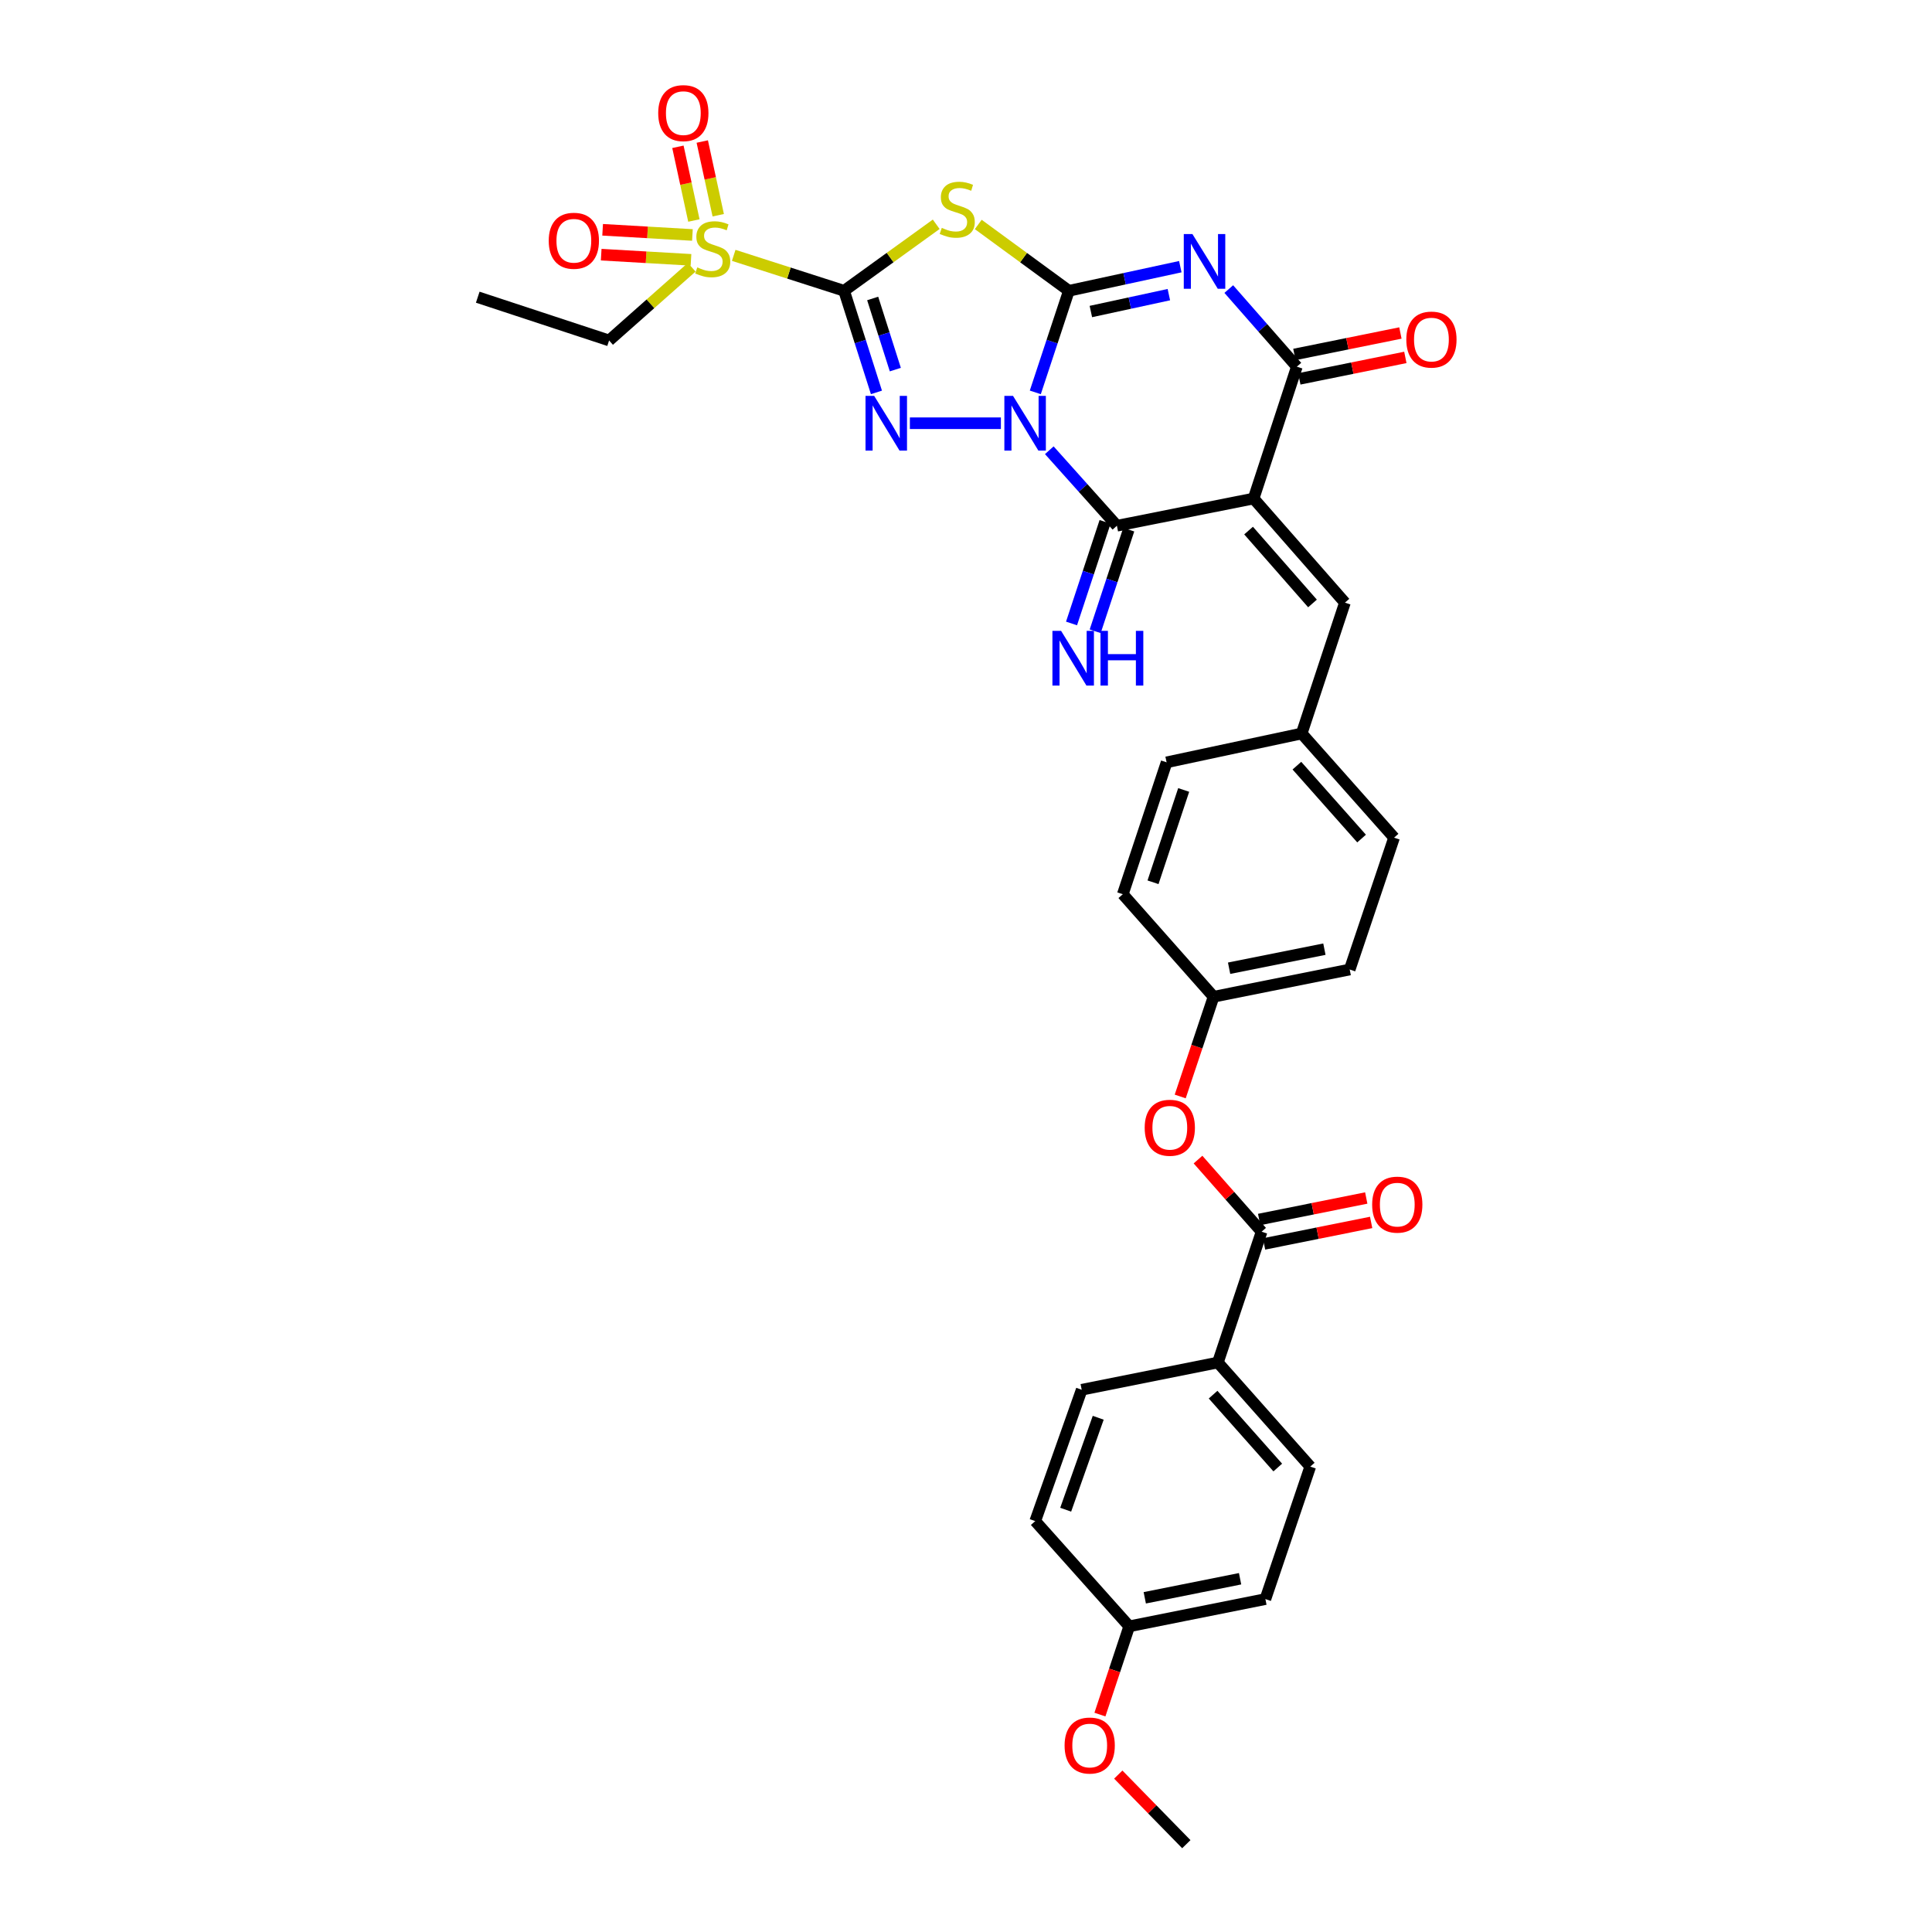 <?xml version='1.0' encoding='iso-8859-1'?>
<svg version='1.1' baseProfile='full'
              xmlns='http://www.w3.org/2000/svg'
                      xmlns:rdkit='http://www.rdkit.org/xml'
                      xmlns:xlink='http://www.w3.org/1999/xlink'
                  xml:space='preserve'
width='1000px' height='1000px' viewBox='0 0 1000 1000'>
<!-- END OF HEADER -->
<rect style='opacity:1.0;fill:#FFFFFF;stroke:none' width='1000' height='1000' x='0' y='0'> </rect>
<path class='bond-0' d='M 535.871,203.1 L 544.559,176.806' style='fill:none;fill-rule:evenodd;stroke:#0000FF;stroke-width:6px;stroke-linecap:butt;stroke-linejoin:miter;stroke-opacity:1' />
<path class='bond-0' d='M 544.559,176.806 L 553.247,150.512' style='fill:none;fill-rule:evenodd;stroke:#000000;stroke-width:6px;stroke-linecap:butt;stroke-linejoin:miter;stroke-opacity:1' />
<path class='bond-2' d='M 518.06,219.065 L 470.95,219.065' style='fill:none;fill-rule:evenodd;stroke:#0000FF;stroke-width:6px;stroke-linecap:butt;stroke-linejoin:miter;stroke-opacity:1' />
<path class='bond-6' d='M 543.117,233.046 L 560.614,252.585' style='fill:none;fill-rule:evenodd;stroke:#0000FF;stroke-width:6px;stroke-linecap:butt;stroke-linejoin:miter;stroke-opacity:1' />
<path class='bond-6' d='M 560.614,252.585 L 578.111,272.124' style='fill:none;fill-rule:evenodd;stroke:#000000;stroke-width:6px;stroke-linecap:butt;stroke-linejoin:miter;stroke-opacity:1' />
<path class='bond-3' d='M 553.247,150.512 L 582.086,144.271' style='fill:none;fill-rule:evenodd;stroke:#000000;stroke-width:6px;stroke-linecap:butt;stroke-linejoin:miter;stroke-opacity:1' />
<path class='bond-3' d='M 582.086,144.271 L 610.926,138.031' style='fill:none;fill-rule:evenodd;stroke:#0000FF;stroke-width:6px;stroke-linecap:butt;stroke-linejoin:miter;stroke-opacity:1' />
<path class='bond-3' d='M 564.626,161.242 L 584.813,156.874' style='fill:none;fill-rule:evenodd;stroke:#000000;stroke-width:6px;stroke-linecap:butt;stroke-linejoin:miter;stroke-opacity:1' />
<path class='bond-3' d='M 584.813,156.874 L 605.001,152.505' style='fill:none;fill-rule:evenodd;stroke:#0000FF;stroke-width:6px;stroke-linecap:butt;stroke-linejoin:miter;stroke-opacity:1' />
<path class='bond-5' d='M 553.247,150.512 L 529.792,133.347' style='fill:none;fill-rule:evenodd;stroke:#000000;stroke-width:6px;stroke-linecap:butt;stroke-linejoin:miter;stroke-opacity:1' />
<path class='bond-5' d='M 529.792,133.347 L 506.337,116.182' style='fill:none;fill-rule:evenodd;stroke:#CCCC00;stroke-width:6px;stroke-linecap:butt;stroke-linejoin:miter;stroke-opacity:1' />
<path class='bond-1' d='M 436.9,150.512 L 445.273,176.809' style='fill:none;fill-rule:evenodd;stroke:#000000;stroke-width:6px;stroke-linecap:butt;stroke-linejoin:miter;stroke-opacity:1' />
<path class='bond-1' d='M 445.273,176.809 L 453.646,203.106' style='fill:none;fill-rule:evenodd;stroke:#0000FF;stroke-width:6px;stroke-linecap:butt;stroke-linejoin:miter;stroke-opacity:1' />
<path class='bond-1' d='M 451.698,154.489 L 457.559,172.897' style='fill:none;fill-rule:evenodd;stroke:#000000;stroke-width:6px;stroke-linecap:butt;stroke-linejoin:miter;stroke-opacity:1' />
<path class='bond-1' d='M 457.559,172.897 L 463.42,191.305' style='fill:none;fill-rule:evenodd;stroke:#0000FF;stroke-width:6px;stroke-linecap:butt;stroke-linejoin:miter;stroke-opacity:1' />
<path class='bond-8' d='M 436.9,150.512 L 408.336,141.342' style='fill:none;fill-rule:evenodd;stroke:#000000;stroke-width:6px;stroke-linecap:butt;stroke-linejoin:miter;stroke-opacity:1' />
<path class='bond-8' d='M 408.336,141.342 L 379.771,132.173' style='fill:none;fill-rule:evenodd;stroke:#CCCC00;stroke-width:6px;stroke-linecap:butt;stroke-linejoin:miter;stroke-opacity:1' />
<path class='bond-33' d='M 436.9,150.512 L 460.741,133.299' style='fill:none;fill-rule:evenodd;stroke:#000000;stroke-width:6px;stroke-linecap:butt;stroke-linejoin:miter;stroke-opacity:1' />
<path class='bond-33' d='M 460.741,133.299 L 484.582,116.086' style='fill:none;fill-rule:evenodd;stroke:#CCCC00;stroke-width:6px;stroke-linecap:butt;stroke-linejoin:miter;stroke-opacity:1' />
<path class='bond-34' d='M 636.013,149.625 L 653.631,169.707' style='fill:none;fill-rule:evenodd;stroke:#0000FF;stroke-width:6px;stroke-linecap:butt;stroke-linejoin:miter;stroke-opacity:1' />
<path class='bond-34' d='M 653.631,169.707 L 671.248,189.788' style='fill:none;fill-rule:evenodd;stroke:#000000;stroke-width:6px;stroke-linecap:butt;stroke-linejoin:miter;stroke-opacity:1' />
<path class='bond-4' d='M 648.863,258.04 L 578.111,272.124' style='fill:none;fill-rule:evenodd;stroke:#000000;stroke-width:6px;stroke-linecap:butt;stroke-linejoin:miter;stroke-opacity:1' />
<path class='bond-7' d='M 648.863,258.04 L 671.248,189.788' style='fill:none;fill-rule:evenodd;stroke:#000000;stroke-width:6px;stroke-linecap:butt;stroke-linejoin:miter;stroke-opacity:1' />
<path class='bond-9' d='M 648.863,258.04 L 696.127,311.93' style='fill:none;fill-rule:evenodd;stroke:#000000;stroke-width:6px;stroke-linecap:butt;stroke-linejoin:miter;stroke-opacity:1' />
<path class='bond-9' d='M 646.259,274.626 L 679.343,312.349' style='fill:none;fill-rule:evenodd;stroke:#000000;stroke-width:6px;stroke-linecap:butt;stroke-linejoin:miter;stroke-opacity:1' />
<path class='bond-11' d='M 571.989,270.103 L 563.306,296.404' style='fill:none;fill-rule:evenodd;stroke:#000000;stroke-width:6px;stroke-linecap:butt;stroke-linejoin:miter;stroke-opacity:1' />
<path class='bond-11' d='M 563.306,296.404 L 554.623,322.705' style='fill:none;fill-rule:evenodd;stroke:#0000FF;stroke-width:6px;stroke-linecap:butt;stroke-linejoin:miter;stroke-opacity:1' />
<path class='bond-11' d='M 584.233,274.145 L 575.55,300.446' style='fill:none;fill-rule:evenodd;stroke:#000000;stroke-width:6px;stroke-linecap:butt;stroke-linejoin:miter;stroke-opacity:1' />
<path class='bond-11' d='M 575.55,300.446 L 566.867,326.747' style='fill:none;fill-rule:evenodd;stroke:#0000FF;stroke-width:6px;stroke-linecap:butt;stroke-linejoin:miter;stroke-opacity:1' />
<path class='bond-16' d='M 672.528,196.107 L 699.968,190.551' style='fill:none;fill-rule:evenodd;stroke:#000000;stroke-width:6px;stroke-linecap:butt;stroke-linejoin:miter;stroke-opacity:1' />
<path class='bond-16' d='M 699.968,190.551 L 727.407,184.995' style='fill:none;fill-rule:evenodd;stroke:#FF0000;stroke-width:6px;stroke-linecap:butt;stroke-linejoin:miter;stroke-opacity:1' />
<path class='bond-16' d='M 669.969,183.47 L 697.409,177.913' style='fill:none;fill-rule:evenodd;stroke:#000000;stroke-width:6px;stroke-linecap:butt;stroke-linejoin:miter;stroke-opacity:1' />
<path class='bond-16' d='M 697.409,177.913 L 724.848,172.357' style='fill:none;fill-rule:evenodd;stroke:#FF0000;stroke-width:6px;stroke-linecap:butt;stroke-linejoin:miter;stroke-opacity:1' />
<path class='bond-13' d='M 371.758,111.404 L 367.624,92.329' style='fill:none;fill-rule:evenodd;stroke:#CCCC00;stroke-width:6px;stroke-linecap:butt;stroke-linejoin:miter;stroke-opacity:1' />
<path class='bond-13' d='M 367.624,92.329 L 363.491,73.254' style='fill:none;fill-rule:evenodd;stroke:#FF0000;stroke-width:6px;stroke-linecap:butt;stroke-linejoin:miter;stroke-opacity:1' />
<path class='bond-13' d='M 359.156,114.134 L 355.023,95.059' style='fill:none;fill-rule:evenodd;stroke:#CCCC00;stroke-width:6px;stroke-linecap:butt;stroke-linejoin:miter;stroke-opacity:1' />
<path class='bond-13' d='M 355.023,95.059 L 350.889,75.984' style='fill:none;fill-rule:evenodd;stroke:#FF0000;stroke-width:6px;stroke-linecap:butt;stroke-linejoin:miter;stroke-opacity:1' />
<path class='bond-14' d='M 358.397,121.621 L 335.159,120.28' style='fill:none;fill-rule:evenodd;stroke:#CCCC00;stroke-width:6px;stroke-linecap:butt;stroke-linejoin:miter;stroke-opacity:1' />
<path class='bond-14' d='M 335.159,120.28 L 311.921,118.939' style='fill:none;fill-rule:evenodd;stroke:#FF0000;stroke-width:6px;stroke-linecap:butt;stroke-linejoin:miter;stroke-opacity:1' />
<path class='bond-14' d='M 357.654,134.494 L 334.416,133.153' style='fill:none;fill-rule:evenodd;stroke:#CCCC00;stroke-width:6px;stroke-linecap:butt;stroke-linejoin:miter;stroke-opacity:1' />
<path class='bond-14' d='M 334.416,133.153 L 311.178,131.812' style='fill:none;fill-rule:evenodd;stroke:#FF0000;stroke-width:6px;stroke-linecap:butt;stroke-linejoin:miter;stroke-opacity:1' />
<path class='bond-22' d='M 358.034,138.32 L 336.65,157.27' style='fill:none;fill-rule:evenodd;stroke:#CCCC00;stroke-width:6px;stroke-linecap:butt;stroke-linejoin:miter;stroke-opacity:1' />
<path class='bond-22' d='M 336.65,157.27 L 315.267,176.221' style='fill:none;fill-rule:evenodd;stroke:#000000;stroke-width:6px;stroke-linecap:butt;stroke-linejoin:miter;stroke-opacity:1' />
<path class='bond-18' d='M 696.127,311.93 L 673.741,379.66' style='fill:none;fill-rule:evenodd;stroke:#000000;stroke-width:6px;stroke-linecap:butt;stroke-linejoin:miter;stroke-opacity:1' />
<path class='bond-10' d='M 653.003,637.532 L 636.545,618.865' style='fill:none;fill-rule:evenodd;stroke:#000000;stroke-width:6px;stroke-linecap:butt;stroke-linejoin:miter;stroke-opacity:1' />
<path class='bond-10' d='M 636.545,618.865 L 620.087,600.199' style='fill:none;fill-rule:evenodd;stroke:#FF0000;stroke-width:6px;stroke-linecap:butt;stroke-linejoin:miter;stroke-opacity:1' />
<path class='bond-15' d='M 653.003,637.532 L 630.367,705.226' style='fill:none;fill-rule:evenodd;stroke:#000000;stroke-width:6px;stroke-linecap:butt;stroke-linejoin:miter;stroke-opacity:1' />
<path class='bond-17' d='M 654.272,643.853 L 681.988,638.289' style='fill:none;fill-rule:evenodd;stroke:#000000;stroke-width:6px;stroke-linecap:butt;stroke-linejoin:miter;stroke-opacity:1' />
<path class='bond-17' d='M 681.988,638.289 L 709.704,632.725' style='fill:none;fill-rule:evenodd;stroke:#FF0000;stroke-width:6px;stroke-linecap:butt;stroke-linejoin:miter;stroke-opacity:1' />
<path class='bond-17' d='M 651.734,631.211 L 679.45,625.647' style='fill:none;fill-rule:evenodd;stroke:#000000;stroke-width:6px;stroke-linecap:butt;stroke-linejoin:miter;stroke-opacity:1' />
<path class='bond-17' d='M 679.45,625.647 L 707.166,620.083' style='fill:none;fill-rule:evenodd;stroke:#FF0000;stroke-width:6px;stroke-linecap:butt;stroke-linejoin:miter;stroke-opacity:1' />
<path class='bond-12' d='M 610.875,567.537 L 619.507,541.725' style='fill:none;fill-rule:evenodd;stroke:#FF0000;stroke-width:6px;stroke-linecap:butt;stroke-linejoin:miter;stroke-opacity:1' />
<path class='bond-12' d='M 619.507,541.725 L 628.14,515.913' style='fill:none;fill-rule:evenodd;stroke:#000000;stroke-width:6px;stroke-linecap:butt;stroke-linejoin:miter;stroke-opacity:1' />
<path class='bond-19' d='M 630.367,705.226 L 678.183,759.115' style='fill:none;fill-rule:evenodd;stroke:#000000;stroke-width:6px;stroke-linecap:butt;stroke-linejoin:miter;stroke-opacity:1' />
<path class='bond-19' d='M 627.895,721.867 L 661.365,759.59' style='fill:none;fill-rule:evenodd;stroke:#000000;stroke-width:6px;stroke-linecap:butt;stroke-linejoin:miter;stroke-opacity:1' />
<path class='bond-20' d='M 630.367,705.226 L 559.887,719.33' style='fill:none;fill-rule:evenodd;stroke:#000000;stroke-width:6px;stroke-linecap:butt;stroke-linejoin:miter;stroke-opacity:1' />
<path class='bond-26' d='M 673.741,379.66 L 721.571,433.564' style='fill:none;fill-rule:evenodd;stroke:#000000;stroke-width:6px;stroke-linecap:butt;stroke-linejoin:miter;stroke-opacity:1' />
<path class='bond-26' d='M 671.271,396.303 L 704.752,434.036' style='fill:none;fill-rule:evenodd;stroke:#000000;stroke-width:6px;stroke-linecap:butt;stroke-linejoin:miter;stroke-opacity:1' />
<path class='bond-27' d='M 673.741,379.66 L 603.834,394.581' style='fill:none;fill-rule:evenodd;stroke:#000000;stroke-width:6px;stroke-linecap:butt;stroke-linejoin:miter;stroke-opacity:1' />
<path class='bond-25' d='M 678.183,759.115 L 654.966,827.683' style='fill:none;fill-rule:evenodd;stroke:#000000;stroke-width:6px;stroke-linecap:butt;stroke-linejoin:miter;stroke-opacity:1' />
<path class='bond-24' d='M 559.887,719.33 L 535.833,787.318' style='fill:none;fill-rule:evenodd;stroke:#000000;stroke-width:6px;stroke-linecap:butt;stroke-linejoin:miter;stroke-opacity:1' />
<path class='bond-24' d='M 568.435,733.829 L 551.597,781.42' style='fill:none;fill-rule:evenodd;stroke:#000000;stroke-width:6px;stroke-linecap:butt;stroke-linejoin:miter;stroke-opacity:1' />
<path class='bond-21' d='M 628.14,515.913 L 581.162,462.84' style='fill:none;fill-rule:evenodd;stroke:#000000;stroke-width:6px;stroke-linecap:butt;stroke-linejoin:miter;stroke-opacity:1' />
<path class='bond-35' d='M 628.14,515.913 L 698.605,501.816' style='fill:none;fill-rule:evenodd;stroke:#000000;stroke-width:6px;stroke-linecap:butt;stroke-linejoin:miter;stroke-opacity:1' />
<path class='bond-35' d='M 636.18,501.155 L 685.506,491.287' style='fill:none;fill-rule:evenodd;stroke:#000000;stroke-width:6px;stroke-linecap:butt;stroke-linejoin:miter;stroke-opacity:1' />
<path class='bond-32' d='M 315.267,176.221 L 247.28,153.828' style='fill:none;fill-rule:evenodd;stroke:#000000;stroke-width:6px;stroke-linecap:butt;stroke-linejoin:miter;stroke-opacity:1' />
<path class='bond-23' d='M 584.486,841.78 L 535.833,787.318' style='fill:none;fill-rule:evenodd;stroke:#000000;stroke-width:6px;stroke-linecap:butt;stroke-linejoin:miter;stroke-opacity:1' />
<path class='bond-30' d='M 584.486,841.78 L 576.904,864.618' style='fill:none;fill-rule:evenodd;stroke:#000000;stroke-width:6px;stroke-linecap:butt;stroke-linejoin:miter;stroke-opacity:1' />
<path class='bond-30' d='M 576.904,864.618 L 569.321,887.456' style='fill:none;fill-rule:evenodd;stroke:#FF0000;stroke-width:6px;stroke-linecap:butt;stroke-linejoin:miter;stroke-opacity:1' />
<path class='bond-36' d='M 584.486,841.78 L 654.966,827.683' style='fill:none;fill-rule:evenodd;stroke:#000000;stroke-width:6px;stroke-linecap:butt;stroke-linejoin:miter;stroke-opacity:1' />
<path class='bond-36' d='M 592.529,827.022 L 641.865,817.154' style='fill:none;fill-rule:evenodd;stroke:#000000;stroke-width:6px;stroke-linecap:butt;stroke-linejoin:miter;stroke-opacity:1' />
<path class='bond-28' d='M 721.571,433.564 L 698.605,501.816' style='fill:none;fill-rule:evenodd;stroke:#000000;stroke-width:6px;stroke-linecap:butt;stroke-linejoin:miter;stroke-opacity:1' />
<path class='bond-29' d='M 603.834,394.581 L 581.162,462.84' style='fill:none;fill-rule:evenodd;stroke:#000000;stroke-width:6px;stroke-linecap:butt;stroke-linejoin:miter;stroke-opacity:1' />
<path class='bond-29' d='M 612.67,408.884 L 596.8,456.666' style='fill:none;fill-rule:evenodd;stroke:#000000;stroke-width:6px;stroke-linecap:butt;stroke-linejoin:miter;stroke-opacity:1' />
<path class='bond-31' d='M 578.816,918.522 L 596.429,936.534' style='fill:none;fill-rule:evenodd;stroke:#FF0000;stroke-width:6px;stroke-linecap:butt;stroke-linejoin:miter;stroke-opacity:1' />
<path class='bond-31' d='M 596.429,936.534 L 614.042,954.545' style='fill:none;fill-rule:evenodd;stroke:#000000;stroke-width:6px;stroke-linecap:butt;stroke-linejoin:miter;stroke-opacity:1' />
<path  class='atom-0' d='M 524.336 204.905
L 533.616 219.905
Q 534.536 221.385, 536.016 224.065
Q 537.496 226.745, 537.576 226.905
L 537.576 204.905
L 541.336 204.905
L 541.336 233.225
L 537.456 233.225
L 527.496 216.825
Q 526.336 214.905, 525.096 212.705
Q 523.896 210.505, 523.536 209.825
L 523.536 233.225
L 519.856 233.225
L 519.856 204.905
L 524.336 204.905
' fill='#0000FF'/>
<path  class='atom-3' d='M 452.467 204.905
L 461.747 219.905
Q 462.667 221.385, 464.147 224.065
Q 465.627 226.745, 465.707 226.905
L 465.707 204.905
L 469.467 204.905
L 469.467 233.225
L 465.587 233.225
L 455.627 216.825
Q 454.467 214.905, 453.227 212.705
Q 452.027 210.505, 451.667 209.825
L 451.667 233.225
L 447.987 233.225
L 447.987 204.905
L 452.467 204.905
' fill='#0000FF'/>
<path  class='atom-4' d='M 617.202 121.158
L 626.482 136.158
Q 627.402 137.638, 628.882 140.318
Q 630.362 142.998, 630.442 143.158
L 630.442 121.158
L 634.202 121.158
L 634.202 149.478
L 630.322 149.478
L 620.362 133.078
Q 619.202 131.158, 617.962 128.958
Q 616.762 126.758, 616.402 126.078
L 616.402 149.478
L 612.722 149.478
L 612.722 121.158
L 617.202 121.158
' fill='#0000FF'/>
<path  class='atom-6' d='M 487.467 117.947
Q 487.787 118.067, 489.107 118.627
Q 490.427 119.187, 491.867 119.547
Q 493.347 119.867, 494.787 119.867
Q 497.467 119.867, 499.027 118.587
Q 500.587 117.267, 500.587 114.987
Q 500.587 113.427, 499.787 112.467
Q 499.027 111.507, 497.827 110.987
Q 496.627 110.467, 494.627 109.867
Q 492.107 109.107, 490.587 108.387
Q 489.107 107.667, 488.027 106.147
Q 486.987 104.627, 486.987 102.067
Q 486.987 98.507, 489.387 96.307
Q 491.827 94.107, 496.627 94.107
Q 499.907 94.107, 503.627 95.667
L 502.707 98.747
Q 499.307 97.347, 496.747 97.347
Q 493.987 97.347, 492.467 98.507
Q 490.947 99.627, 490.987 101.587
Q 490.987 103.107, 491.747 104.027
Q 492.547 104.947, 493.667 105.467
Q 494.827 105.987, 496.747 106.587
Q 499.307 107.387, 500.827 108.187
Q 502.347 108.987, 503.427 110.627
Q 504.547 112.227, 504.547 114.987
Q 504.547 118.907, 501.907 121.027
Q 499.307 123.107, 494.947 123.107
Q 492.427 123.107, 490.507 122.547
Q 488.627 122.027, 486.387 121.107
L 487.467 117.947
' fill='#CCCC00'/>
<path  class='atom-9' d='M 360.906 138.405
Q 361.226 138.525, 362.546 139.085
Q 363.866 139.645, 365.306 140.005
Q 366.786 140.325, 368.226 140.325
Q 370.906 140.325, 372.466 139.045
Q 374.026 137.725, 374.026 135.445
Q 374.026 133.885, 373.226 132.925
Q 372.466 131.965, 371.266 131.445
Q 370.066 130.925, 368.066 130.325
Q 365.546 129.565, 364.026 128.845
Q 362.546 128.125, 361.466 126.605
Q 360.426 125.085, 360.426 122.525
Q 360.426 118.965, 362.826 116.765
Q 365.266 114.565, 370.066 114.565
Q 373.346 114.565, 377.066 116.125
L 376.146 119.205
Q 372.746 117.805, 370.186 117.805
Q 367.426 117.805, 365.906 118.965
Q 364.386 120.085, 364.426 122.045
Q 364.426 123.565, 365.186 124.485
Q 365.986 125.405, 367.106 125.925
Q 368.266 126.445, 370.186 127.045
Q 372.746 127.845, 374.266 128.645
Q 375.786 129.445, 376.866 131.085
Q 377.986 132.685, 377.986 135.445
Q 377.986 139.365, 375.346 141.485
Q 372.746 143.565, 368.386 143.565
Q 365.866 143.565, 363.946 143.005
Q 362.066 142.485, 359.826 141.565
L 360.906 138.405
' fill='#CCCC00'/>
<path  class='atom-12' d='M 549.215 326.531
L 558.495 341.531
Q 559.415 343.011, 560.895 345.691
Q 562.375 348.371, 562.455 348.531
L 562.455 326.531
L 566.215 326.531
L 566.215 354.851
L 562.335 354.851
L 552.375 338.451
Q 551.215 336.531, 549.975 334.331
Q 548.775 332.131, 548.415 331.451
L 548.415 354.851
L 544.735 354.851
L 544.735 326.531
L 549.215 326.531
' fill='#0000FF'/>
<path  class='atom-12' d='M 569.615 326.531
L 573.455 326.531
L 573.455 338.571
L 587.935 338.571
L 587.935 326.531
L 591.775 326.531
L 591.775 354.851
L 587.935 354.851
L 587.935 341.771
L 573.455 341.771
L 573.455 354.851
L 569.615 354.851
L 569.615 326.531
' fill='#0000FF'/>
<path  class='atom-13' d='M 592.489 583.723
Q 592.489 576.923, 595.849 573.123
Q 599.209 569.323, 605.489 569.323
Q 611.769 569.323, 615.129 573.123
Q 618.489 576.923, 618.489 583.723
Q 618.489 590.603, 615.089 594.523
Q 611.689 598.403, 605.489 598.403
Q 599.249 598.403, 595.849 594.523
Q 592.489 590.643, 592.489 583.723
M 605.489 595.203
Q 609.809 595.203, 612.129 592.323
Q 614.489 589.403, 614.489 583.723
Q 614.489 578.163, 612.129 575.363
Q 609.809 572.523, 605.489 572.523
Q 601.169 572.523, 598.809 575.323
Q 596.489 578.123, 596.489 583.723
Q 596.489 589.443, 598.809 592.323
Q 601.169 595.203, 605.489 595.203
' fill='#FF0000'/>
<path  class='atom-14' d='M 340.691 58.55
Q 340.691 51.75, 344.051 47.95
Q 347.411 44.15, 353.691 44.15
Q 359.971 44.15, 363.331 47.95
Q 366.691 51.75, 366.691 58.55
Q 366.691 65.43, 363.291 69.35
Q 359.891 73.23, 353.691 73.23
Q 347.451 73.23, 344.051 69.35
Q 340.691 65.47, 340.691 58.55
M 353.691 70.03
Q 358.011 70.03, 360.331 67.15
Q 362.691 64.23, 362.691 58.55
Q 362.691 52.99, 360.331 50.19
Q 358.011 47.35, 353.691 47.35
Q 349.371 47.35, 347.011 50.15
Q 344.691 52.95, 344.691 58.55
Q 344.691 64.27, 347.011 67.15
Q 349.371 70.03, 353.691 70.03
' fill='#FF0000'/>
<path  class='atom-15' d='M 284.022 124.617
Q 284.022 117.817, 287.382 114.017
Q 290.742 110.217, 297.022 110.217
Q 303.302 110.217, 306.662 114.017
Q 310.022 117.817, 310.022 124.617
Q 310.022 131.497, 306.622 135.417
Q 303.222 139.297, 297.022 139.297
Q 290.782 139.297, 287.382 135.417
Q 284.022 131.537, 284.022 124.617
M 297.022 136.097
Q 301.342 136.097, 303.662 133.217
Q 306.022 130.297, 306.022 124.617
Q 306.022 119.057, 303.662 116.257
Q 301.342 113.417, 297.022 113.417
Q 292.702 113.417, 290.342 116.217
Q 288.022 119.017, 288.022 124.617
Q 288.022 130.337, 290.342 133.217
Q 292.702 136.097, 297.022 136.097
' fill='#FF0000'/>
<path  class='atom-17' d='M 727.905 175.764
Q 727.905 168.964, 731.265 165.164
Q 734.625 161.364, 740.905 161.364
Q 747.185 161.364, 750.545 165.164
Q 753.905 168.964, 753.905 175.764
Q 753.905 182.644, 750.505 186.564
Q 747.105 190.444, 740.905 190.444
Q 734.665 190.444, 731.265 186.564
Q 727.905 182.684, 727.905 175.764
M 740.905 187.244
Q 745.225 187.244, 747.545 184.364
Q 749.905 181.444, 749.905 175.764
Q 749.905 170.204, 747.545 167.404
Q 745.225 164.564, 740.905 164.564
Q 736.585 164.564, 734.225 167.364
Q 731.905 170.164, 731.905 175.764
Q 731.905 181.484, 734.225 184.364
Q 736.585 187.244, 740.905 187.244
' fill='#FF0000'/>
<path  class='atom-18' d='M 710.226 623.515
Q 710.226 616.715, 713.586 612.915
Q 716.946 609.115, 723.226 609.115
Q 729.506 609.115, 732.866 612.915
Q 736.226 616.715, 736.226 623.515
Q 736.226 630.395, 732.826 634.315
Q 729.426 638.195, 723.226 638.195
Q 716.986 638.195, 713.586 634.315
Q 710.226 630.435, 710.226 623.515
M 723.226 634.995
Q 727.546 634.995, 729.866 632.115
Q 732.226 629.195, 732.226 623.515
Q 732.226 617.955, 729.866 615.155
Q 727.546 612.315, 723.226 612.315
Q 718.906 612.315, 716.546 615.115
Q 714.226 617.915, 714.226 623.515
Q 714.226 629.235, 716.546 632.115
Q 718.906 634.995, 723.226 634.995
' fill='#FF0000'/>
<path  class='atom-31' d='M 551.028 903.479
Q 551.028 896.679, 554.388 892.879
Q 557.748 889.079, 564.028 889.079
Q 570.308 889.079, 573.668 892.879
Q 577.028 896.679, 577.028 903.479
Q 577.028 910.359, 573.628 914.279
Q 570.228 918.159, 564.028 918.159
Q 557.788 918.159, 554.388 914.279
Q 551.028 910.399, 551.028 903.479
M 564.028 914.959
Q 568.348 914.959, 570.668 912.079
Q 573.028 909.159, 573.028 903.479
Q 573.028 897.919, 570.668 895.119
Q 568.348 892.279, 564.028 892.279
Q 559.708 892.279, 557.348 895.079
Q 555.028 897.879, 555.028 903.479
Q 555.028 909.199, 557.348 912.079
Q 559.708 914.959, 564.028 914.959
' fill='#FF0000'/>
</svg>
